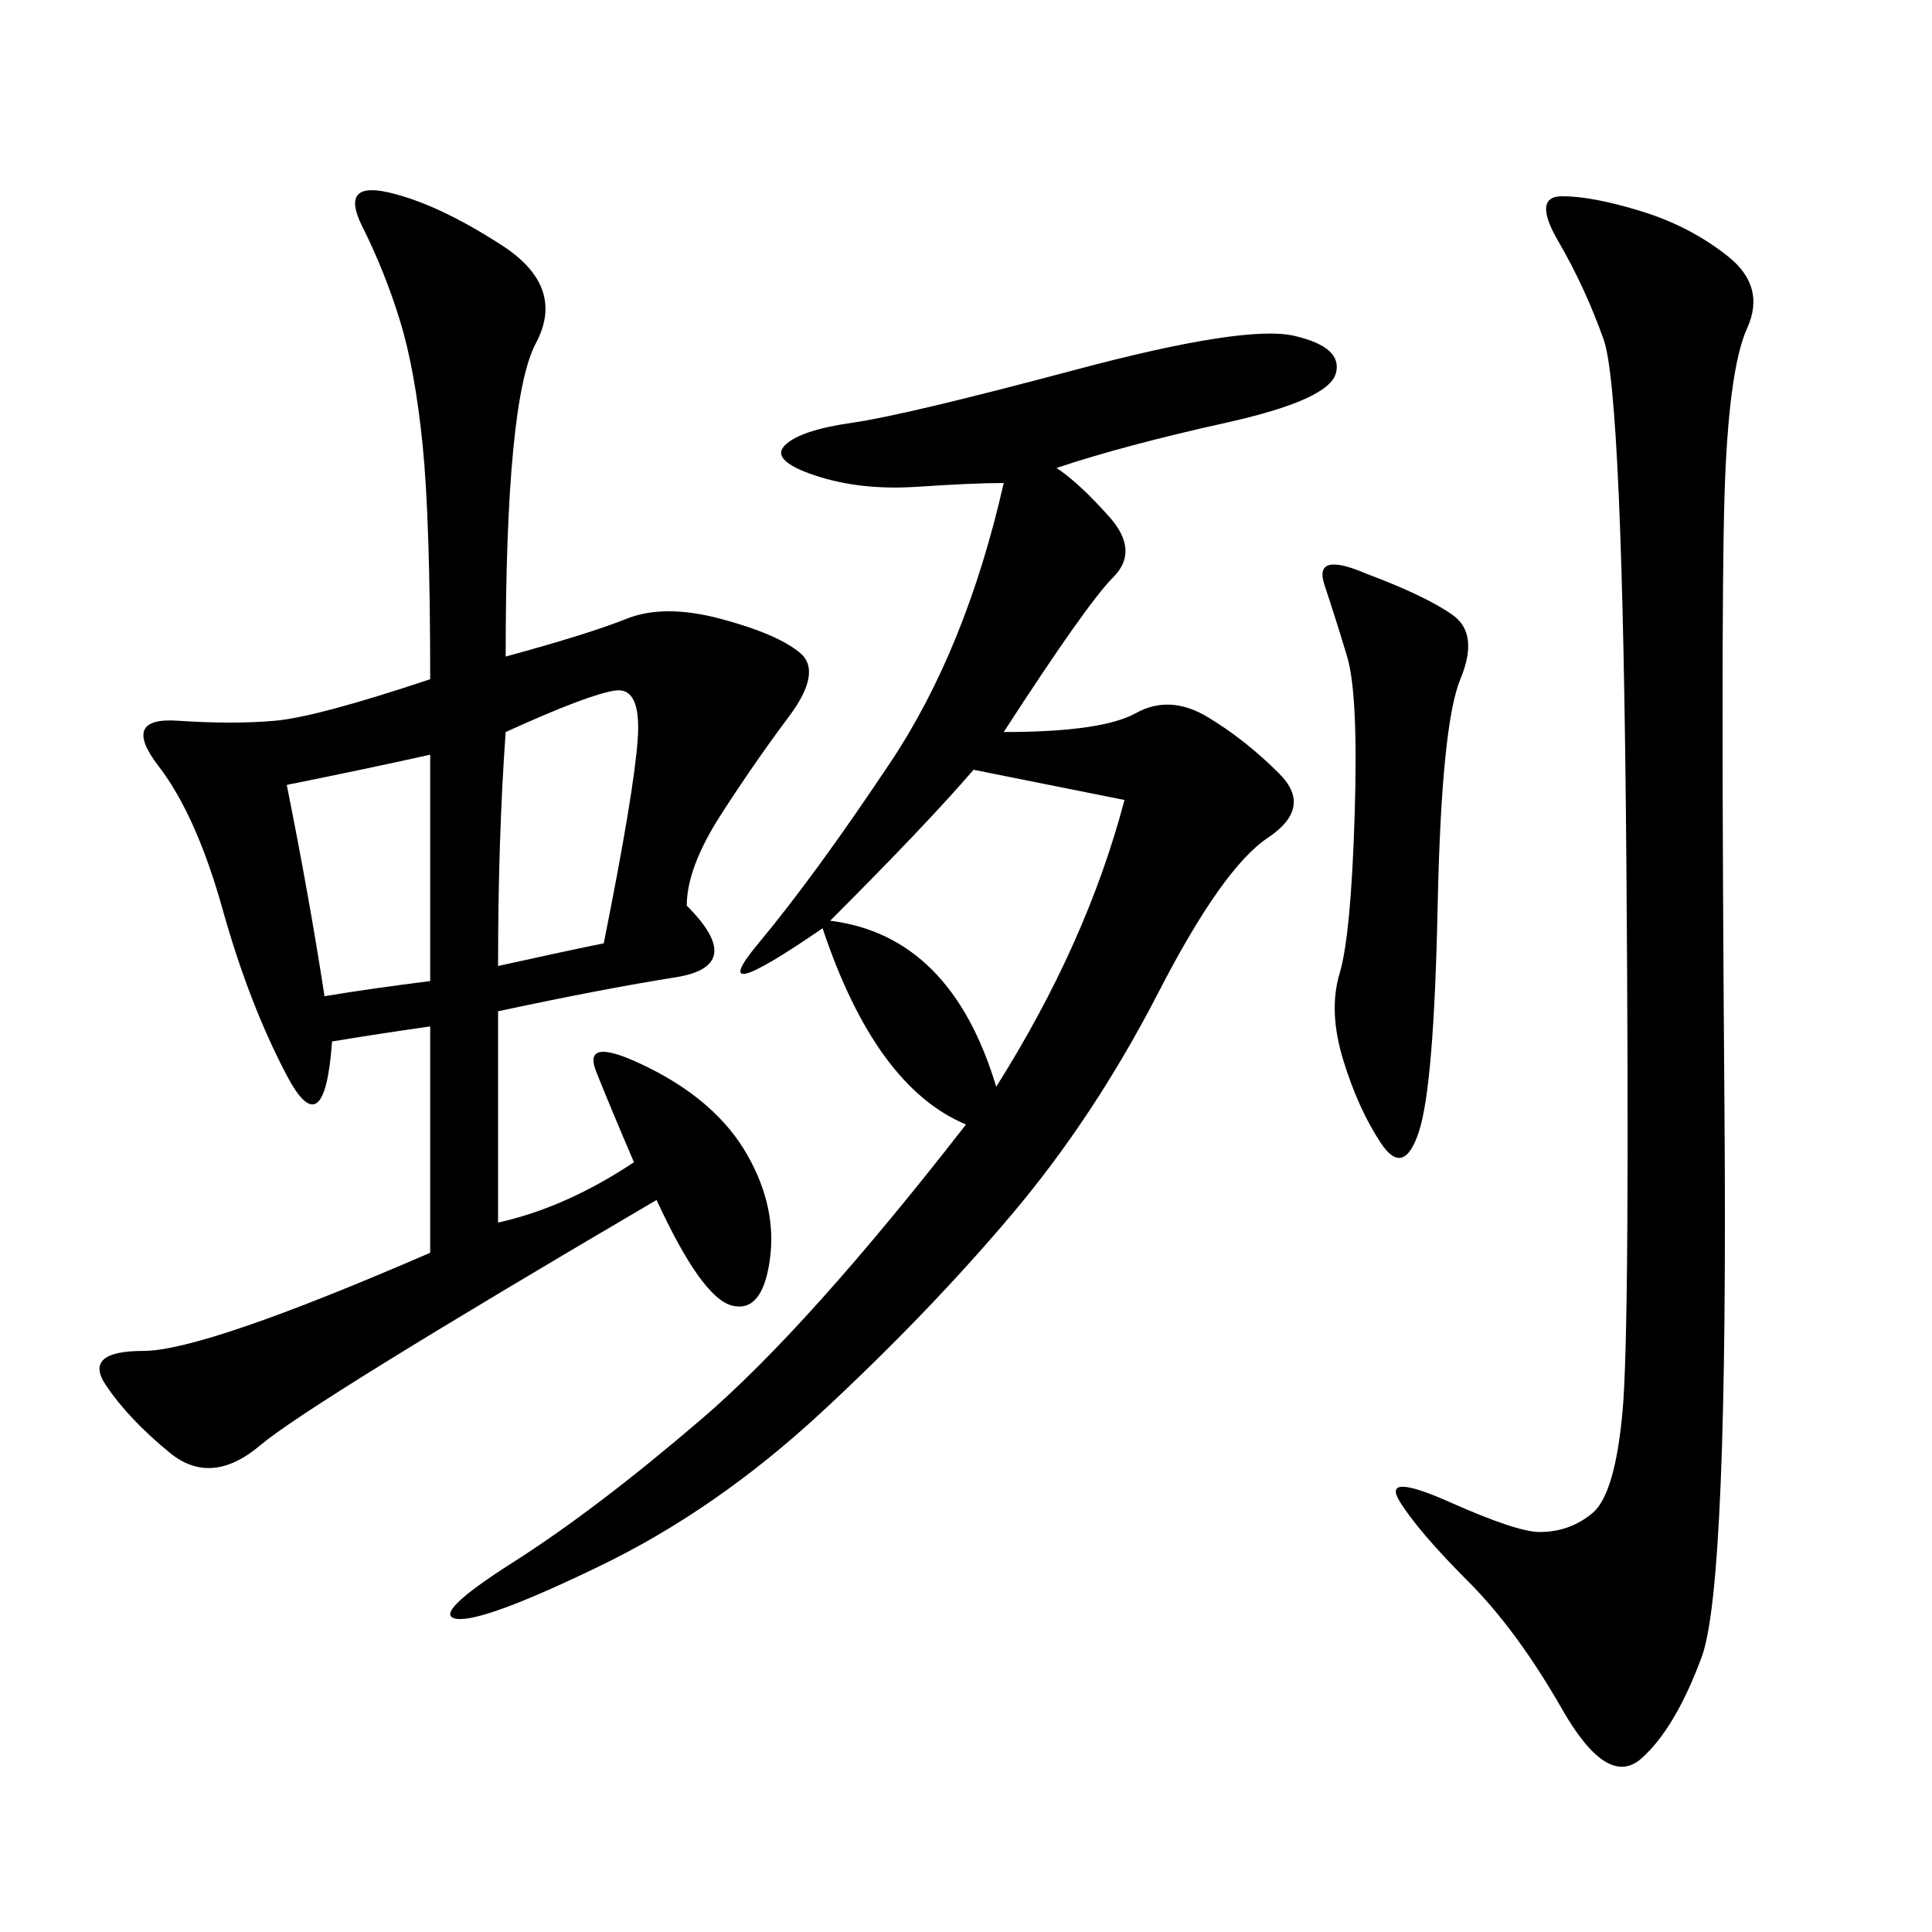 <svg xmlns="http://www.w3.org/2000/svg" xmlns:xlink="http://www.w3.org/1999/xlink" width="300" height="300"><path d="M78.52 101.95Q91.41 98.44 97.27 96.09Q103.13 93.75 111.91 96.09Q120.70 98.44 124.22 101.37Q127.73 104.30 122.46 111.33Q117.19 118.36 111.91 126.56Q106.64 134.77 106.64 140.63L106.64 140.63Q116.02 150 104.88 151.76Q93.75 153.52 77.34 157.03L77.34 157.03L77.34 189.84Q87.89 187.50 98.44 180.47L98.44 180.47Q94.92 172.27 92.58 166.41Q90.23 160.55 100.78 165.82Q111.33 171.09 116.02 179.30Q120.70 187.50 119.53 195.70Q118.36 203.91 113.67 202.73Q108.98 201.56 101.95 186.33L101.95 186.33Q48.05 217.97 40.43 224.41Q32.81 230.86 26.37 225.59Q19.92 220.31 16.41 215.04Q12.89 209.77 22.27 209.77L22.27 209.77Q31.64 209.77 66.80 194.53L66.80 194.53L66.80 159.38Q58.59 160.55 51.56 161.72L51.56 161.72Q50.39 178.13 44.53 166.99Q38.67 155.86 34.57 141.21Q30.47 126.56 24.61 118.95Q18.75 111.33 27.54 111.91Q36.33 112.50 42.77 111.91Q49.22 111.33 66.80 105.47L66.80 105.47Q66.80 80.86 65.63 69.14Q64.45 57.42 62.11 49.80Q59.77 42.19 56.25 35.16Q52.73 28.13 60.35 29.88Q67.97 31.64 77.93 38.09Q87.89 44.53 83.20 53.32Q78.52 62.11 78.52 101.95L78.52 101.95ZM164.06 72.66Q167.58 75 172.27 80.27Q176.95 85.55 172.85 89.65Q168.75 93.75 155.86 113.67L155.86 113.67Q171.09 113.67 176.37 110.74Q181.64 107.81 187.50 111.33Q193.36 114.84 198.63 120.12Q203.91 125.39 196.88 130.08Q189.84 134.77 179.88 154.10Q169.92 173.44 157.03 188.67Q144.14 203.91 127.73 219.14Q111.33 234.38 93.16 243.16Q75 251.95 70.90 251.37Q66.80 250.78 79.69 242.58Q92.58 234.38 108.98 220.31Q125.39 206.25 150 174.61L150 174.61Q135.94 168.75 127.73 144.14L127.73 144.14Q108.98 157.03 117.77 146.48Q126.56 135.94 138.28 118.36Q150 100.78 155.86 75L155.86 75Q151.17 75 142.38 75.59Q133.59 76.17 126.56 73.83Q119.53 71.48 121.88 69.14Q124.22 66.80 132.42 65.63Q140.63 64.45 166.99 57.42Q193.36 50.39 200.98 52.15Q208.59 53.91 207.42 58.01Q206.25 62.11 190.43 65.63Q174.61 69.14 164.06 72.66L164.06 72.66ZM242.58 30.47Q247.27 30.47 254.88 32.81Q262.50 35.16 268.36 39.84Q274.22 44.53 271.29 50.98Q268.36 57.42 267.77 77.34Q267.19 97.27 267.77 171.68Q268.36 246.09 264.26 257.23Q260.16 268.36 254.88 273.05Q249.61 277.73 242.58 265.43Q235.55 253.13 227.93 245.51Q220.31 237.89 217.38 233.20Q214.45 228.52 225 233.20Q235.55 237.89 239.06 237.89L239.06 237.89Q243.75 237.89 247.27 234.96Q250.78 232.03 251.95 219.14Q253.13 206.25 252.54 133.59Q251.95 60.94 249.02 52.73Q246.09 44.53 241.99 37.50Q237.89 30.47 242.58 30.47L242.58 30.47ZM212.11 89.06Q221.48 92.58 225.59 95.51Q229.69 98.44 226.76 105.47Q223.83 112.50 223.24 140.63Q222.66 168.75 220.31 175.78Q217.97 182.81 214.45 177.54Q210.94 172.27 208.59 164.65Q206.25 157.03 208.01 151.17Q209.77 145.31 210.35 126.56Q210.94 107.81 209.18 101.95Q207.42 96.09 205.66 90.82Q203.91 85.55 212.11 89.06L212.11 89.06ZM128.91 142.97Q147.66 145.31 154.69 168.75L154.69 168.75Q168.75 146.48 174.61 124.22L174.61 124.22L151.17 119.53Q144.14 127.73 128.91 142.97L128.91 142.97ZM77.34 150Q87.89 147.66 93.75 146.48L93.75 146.48Q98.44 123.05 99.02 114.84Q99.61 106.64 95.51 107.23Q91.41 107.81 78.52 113.67L78.52 113.67Q77.34 130.08 77.34 150L77.34 150ZM44.53 121.88Q48.05 139.45 50.39 154.69L50.39 154.69Q57.42 153.52 66.80 152.34L66.80 152.34L66.80 117.19Q56.25 119.53 44.53 121.88L44.53 121.88Z"/></svg>
